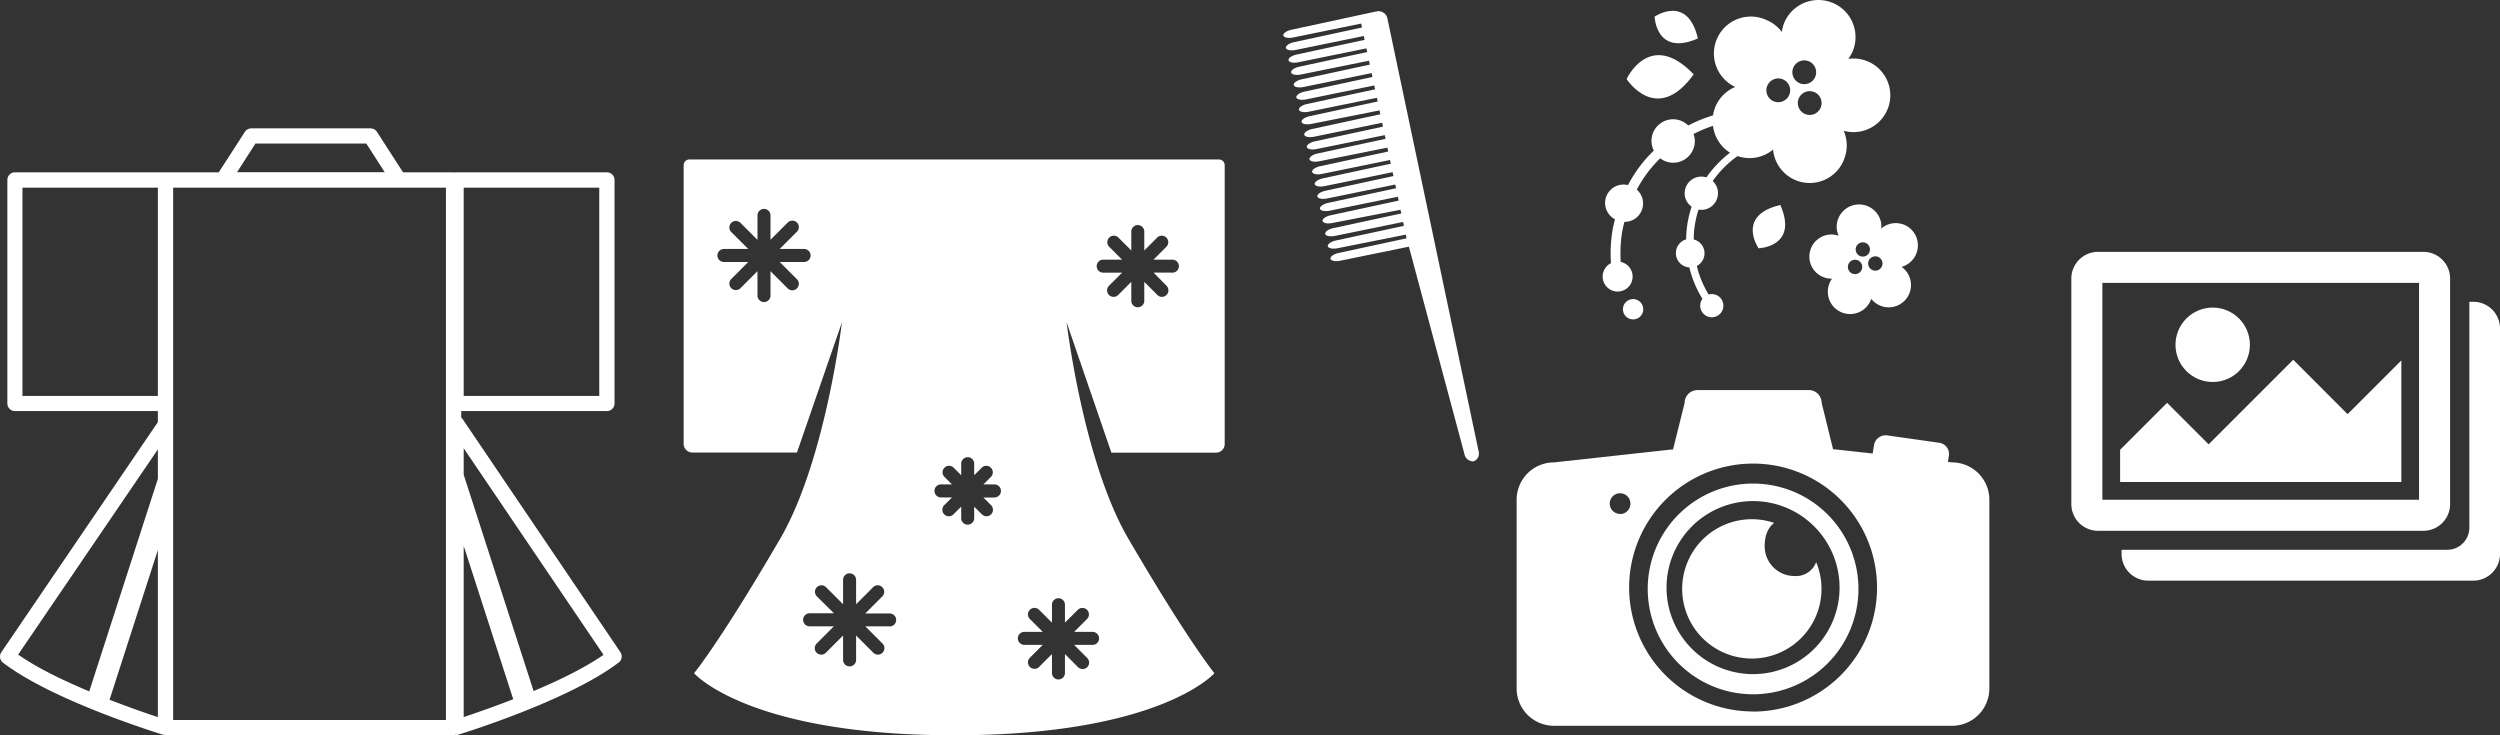 <svg xmlns="http://www.w3.org/2000/svg" viewBox="0 0 679.33 199.8"><rect x="0" y="0" width="679.33" height="199.8" fill="#333333" stroke="none"/><defs><style>.cls-1{fill:#fff;}.cls-2,.cls-3{fill:#fefefe;}.cls-2{fill-rule:evenodd;}</style></defs><g id="レイヤー_2" data-name="レイヤー 2"><g id="ロケーション撮影"><path class="cls-1" d="M164.91,111.7a2.07,2.07,0,0,0,2.08-2.07V48.89a2.08,2.08,0,0,0-2.08-2.07h-41a2.05,2.05,0,0,0-.34.07,1.76,1.76,0,0,0-.33-.07H109.52l-7.1-11a2.07,2.07,0,0,0-1.74-.94H68.3a2.07,2.07,0,0,0-1.75.94l-7.1,11H4A2.08,2.08,0,0,0,2,48.89v60.74A2.07,2.07,0,0,0,4,111.7H42.9v3L.36,177.24a2.09,2.09,0,0,0,.46,2.83c13.07,10,40.23,18.56,43.27,19.51l.31.09.2,0a2.34,2.34,0,0,0,.38.09h78.28a2,2,0,0,0,.48-.1c.07,0,.12.06.19.06a2.15,2.15,0,0,0,.61-.09c1.22-.37,30-9.26,43.58-19.6a2.08,2.08,0,0,0,.46-2.82l-42.93-63.42c-.08-.12-.22-.15-.32-.25V111.7ZM126,51h36.84v56.58H126ZM42.9,122.11v8L24.25,187.87c-6.89-2.89-14.09-6.32-19.32-10ZM6.1,51H42.9v56.58H6.1Zm36.8,98.45v45.41c-2.85-.93-7.67-2.6-13.13-4.72Zm4.15-35.07V51h74.13V195.64H47.05ZM64.41,46.8l5-7.8H99.54l5,7.8Zm61.59,75,38,56.14c-5.16,3.58-12.23,7-19,9.84L126,129Zm0,73.07V148.32L139.46,190C133.87,192.17,128.9,193.89,126,194.84Z"/><path class="cls-2" d="M530.43,125.65l-1.12-.13.26-1.68a3.07,3.07,0,0,0-2.63-3.53l-14.14-2a3.2,3.2,0,0,0-3.58,2.67l-.35,2.25-10.4-1.14h-.36L495,109.47a3.48,3.48,0,0,0-3.47-3.47H461.25a3.48,3.48,0,0,0-3.48,3.47l-3.15,12.67h-.36l-32,3.51a10.14,10.14,0,0,0-10.14,10.13v51.3a10.14,10.14,0,0,0,10.14,10.14H530.43a10.14,10.14,0,0,0,10.14-10.14v-51.3A10.14,10.14,0,0,0,530.43,125.65Zm-90.2,14a2.81,2.81,0,1,1,2.81-2.81A2.81,2.81,0,0,1,440.23,139.68Zm36.14,53.68a33.68,33.68,0,1,1,33.68-33.68A33.68,33.68,0,0,1,476.37,193.36Z"/><path class="cls-2" d="M476.37,131.4A28.63,28.63,0,1,0,505,160,28.63,28.63,0,0,0,476.37,131.4Zm0,51.78a23.51,23.51,0,1,1,23.5-23.5A23.51,23.51,0,0,1,476.37,183.18Z"/><path class="cls-2" d="M493.51,152.75a5.84,5.84,0,0,1-5.92,3.77,8.07,8.07,0,0,1-8.07-8.07c0-2.82.84-5.08,2.59-6.36a18.93,18.93,0,1,0,11.4,10.66Z"/><path class="cls-3" d="M672.1,82H671v61.39a6,6,0,0,1-6,6h-88.5v1.16a7.25,7.25,0,0,0,7.23,7.23H672.1a7.25,7.25,0,0,0,7.23-7.23V89.23A7.25,7.25,0,0,0,672.1,82Z"/><path class="cls-3" d="M658.54,68.44H570.08a7.25,7.25,0,0,0-7.23,7.23V137a7.25,7.25,0,0,0,7.23,7.23h88.46a7.25,7.25,0,0,0,7.23-7.23V75.67A7.25,7.25,0,0,0,658.54,68.44Zm-1.21,67.36H571.28V76.87h86.05Z"/><polygon class="cls-3" points="652.52 130.98 652.52 97.94 637.92 112.54 623.14 97.75 600.15 120.74 588.87 109.46 576.1 122.23 576.1 130.98 652.52 130.98"/><circle class="cls-3" cx="601.26" cy="93.69" r="10.11"/><path class="cls-1" d="M401.78,122.6,377,5a2.47,2.47,0,0,0-2.92-1.91l-23.18,5c-1.31.28-2.29,1-2.17,1.55s1.3.82,2.62.55l18.55-3.79s0,0,0,.07l.2,1-18.51,4c-1.31.29-2.29,1-2.17,1.56s1.3.82,2.62.55l18.55-3.8.22,1.05-18.5,4c-1.32.28-2.29,1-2.17,1.55s1.29.82,2.61.55l18.55-3.79.22,1-18.5,4c-1.32.29-2.29,1-2.17,1.56s1.29.82,2.61.55L372,16.5l.23,1.05-18.51,4c-1.32.28-2.29,1-2.17,1.55s1.29.82,2.61.55l18.56-3.79.22,1.05-18.51,4c-1.31.29-2.29,1-2.17,1.56s1.3.81,2.61.55l18.56-3.8.22,1.05-18.51,4c-1.31.28-2.29,1-2.17,1.55s1.3.82,2.61.55l18.56-3.79.22,1-18.51,4c-1.31.29-2.29,1-2.17,1.56s1.3.81,2.61.54L374.87,30l.22,1.05-18.51,4c-1.31.29-2.29,1-2.17,1.56s1.3.82,2.62.55l18.55-3.8.22,1.05-18.51,4c-1.31.28-2.29,1-2.17,1.56s1.3.81,2.62.54l18.55-3.79.22,1-18.51,4c-1.31.29-2.29,1-2.17,1.56s1.3.82,2.62.55L377,40.12l.22,1.05-18.5,4c-1.32.28-2.29,1-2.17,1.55s1.29.82,2.61.55l18.55-3.79.22,1-18.5,4c-1.32.29-2.29,1-2.17,1.56s1.29.82,2.61.55l18.55-3.8.23,1.05-18.51,4c-1.32.28-2.29,1-2.17,1.55s1.29.82,2.61.55l18.56-3.79.22,1-18.51,4c-1.31.29-2.29,1-2.17,1.56s1.3.82,2.61.55l18.56-3.8.22,1.05-18.51,4c-1.31.28-2.29,1-2.17,1.55s1.3.82,2.61.55L380.56,57l.22,1-18.51,4c-1.31.29-2.29,1-2.17,1.56s1.3.81,2.61.55l18.56-3.8.22,1.05-18.51,4c-1.31.28-2.29,1-2.17,1.55s1.3.82,2.61.55L382,63.75l.22,1-18.51,4c-1.31.29-2.29,1-2.17,1.56s1.3.81,2.62.54l18.68-3.82,15.09,56.33a2.42,2.42,0,0,0,2.52,2A2.27,2.27,0,0,0,401.78,122.6Z"/><path class="cls-1" d="M331.22,43.33H187.34a1.57,1.57,0,0,0-1.57,1.57v75.71a2.36,2.36,0,0,0,2.36,2.35h28.43l12.22-35.37s-4.49,37.7-16.76,58.76c-16.38,28.11-23.42,36.58-23.42,36.58s14.6,16.87,70.68,16.87S330,182.93,330,182.93s-7-8.47-23.41-36.58c-12.28-21.06-16.76-58.76-16.76-58.76L302,123h28.44a2.35,2.35,0,0,0,2.35-2.35V44.9A1.57,1.57,0,0,0,331.22,43.33ZM218.5,71.19h-6.63l4.68,4.68a1.75,1.75,0,0,1,0,2.5,1.72,1.72,0,0,1-1.25.52,1.76,1.76,0,0,1-1.25-.52l-4.68-4.68v6.62a1.77,1.77,0,0,1-3.54,0V73.69l-4.68,4.68a1.77,1.77,0,0,1-2.5-2.5l4.68-4.68h-6.62a1.77,1.77,0,0,1,0-3.54h6.62L198.65,63a1.77,1.77,0,0,1,2.5-2.5l4.68,4.68V58.53a1.77,1.77,0,0,1,3.54,0v6.62l4.68-4.68a1.77,1.77,0,0,1,2.5,0,1.75,1.75,0,0,1,0,2.5l-4.68,4.68h6.63a1.77,1.77,0,0,1,0,3.54Zm23.25,99h-6.62l4.68,4.68a1.77,1.77,0,0,1,0,2.5,1.76,1.76,0,0,1-2.5,0l-4.68-4.68v6.62a1.77,1.77,0,1,1-3.54,0v-6.62l-4.68,4.68a1.76,1.76,0,0,1-1.25.52,1.72,1.72,0,0,1-1.25-.52,1.77,1.77,0,0,1,0-2.5l4.68-4.68H220a1.77,1.77,0,1,1,0-3.54h6.62L221.91,162a1.77,1.77,0,0,1,2.5-2.5l4.68,4.69v-6.63a1.77,1.77,0,0,1,3.54,0v6.63l4.68-4.69a1.77,1.77,0,0,1,2.5,2.5l-4.68,4.69h6.62a1.77,1.77,0,0,1,0,3.54Zm28.47-35h-3l2.1,2.1a1.77,1.77,0,0,1-1.25,3,1.8,1.8,0,0,1-1.25-.52l-2.1-2.1v3a1.77,1.77,0,1,1-3.53,0v-3l-2.11,2.1a1.76,1.76,0,0,1-1.25.52,1.8,1.8,0,0,1-1.25-.52,1.77,1.77,0,0,1,0-2.5l2.11-2.1h-3a1.77,1.77,0,0,1,0-3.54h3l-2.11-2.1a1.77,1.77,0,0,1,2.5-2.5l2.11,2.1v-3a1.77,1.77,0,1,1,3.53,0v3l2.1-2.1a1.77,1.77,0,0,1,2.5,2.5l-2.1,2.1h3a1.77,1.77,0,1,1,0,3.54Zm22.72,30.46a1.77,1.77,0,0,1,2.5,2.5l-3.56,3.55h5a1.77,1.77,0,0,1,0,3.54h-5l3.56,3.56a1.76,1.76,0,0,1-1.25,3,1.79,1.79,0,0,1-1.25-.51l-3.56-3.56v5a1.77,1.77,0,1,1-3.53,0v-5l-3.56,3.56a1.77,1.77,0,0,1-2.5-2.5l3.56-3.56h-5a1.77,1.77,0,1,1,0-3.54h5l-3.56-3.55a1.77,1.77,0,0,1,2.5-2.5l3.56,3.55v-5a1.77,1.77,0,0,1,3.53,0v5Zm25.53-91.57h-5L317,77.67a1.77,1.77,0,0,1-1.25,3,1.74,1.74,0,0,1-1.25-.52l-3.56-3.56v5a1.77,1.77,0,1,1-3.53,0v-5l-3.56,3.56a1.76,1.76,0,0,1-2.5,0,1.77,1.77,0,0,1,0-2.5l3.56-3.56h-5a1.77,1.77,0,1,1,0-3.53h5L301.35,67a1.77,1.77,0,0,1,2.5-2.5l3.56,3.56v-5a1.77,1.77,0,1,1,3.53,0v5l3.56-3.56A1.77,1.77,0,0,1,317,67l-3.56,3.56h5a1.77,1.77,0,1,1,0,3.53Z"/><path class="cls-1" d="M460.23,20.2C448.29,7.76,442,21.48,442,21.48S450.16,34.19,460.23,20.2Z"/><path class="cls-1" d="M461.37,10.45C458.55-1.68,449.6,4.53,449.6,4.53S450,15.43,461.37,10.45Z"/><path class="cls-1" d="M444.22,81.31a2.76,2.76,0,1,0,2.27,3.17A2.78,2.78,0,0,0,444.22,81.31Z"/><path class="cls-1" d="M501.08,43.29a10,10,0,0,0-.09-7.75A10,10,0,1,0,502.25,16a10.69,10.69,0,0,0,1.22-2.14A10.07,10.07,0,0,0,484.79,6.3a10.29,10.29,0,0,0-.6,2.4A10,10,0,0,0,480,5.44a10,10,0,0,0-8.48,18.19,10,10,0,0,0-5.44,5.51,9.4,9.4,0,0,0-.59,2.21,38.6,38.6,0,0,0-6.74,2.75,5.78,5.78,0,0,0-3.16-1.61,5.87,5.87,0,0,0-6.75,4.84,5.8,5.8,0,0,0,.56,3.58,36.06,36.06,0,0,0-7,9.35l-.2,0a5,5,0,0,0-3.36,9.32c-.23,1-.5,1.95-.66,2.93a39.19,39.19,0,0,0-.43,9,4.07,4.07,0,1,0,2.65-.34,37,37,0,0,1,.4-8.21c.15-.9.39-1.78.61-2.67a5,5,0,0,0,3.36-8.76,35.91,35.91,0,0,1,2.84-4.52,37.45,37.45,0,0,1,3.52-4,5.8,5.8,0,0,0,2.58,1.13,5.87,5.87,0,0,0,6.75-4.84,5.68,5.68,0,0,0-.28-2.88,36.52,36.52,0,0,1,5.3-2.23,10,10,0,0,0,4.61,7.3,30.5,30.5,0,0,0-6.41,6.71A4.53,4.53,0,0,0,458,53.91a4.48,4.48,0,0,0,1.67,2.25,29.55,29.55,0,0,0-1.11,4.45,30.88,30.88,0,0,0-.38,4.47l-.13,0a3.9,3.9,0,0,0,1,7.59c.18.75.39,1.5.63,2.23a30.14,30.14,0,0,0,2.92,6.31,3.15,3.15,0,1,0,1.69-1.18,28.22,28.22,0,0,1-2.66-5.77c-.22-.67-.38-1.36-.54-2a3.88,3.88,0,0,0-.85-7.2,26.41,26.41,0,0,1,1.31-8.11,4.47,4.47,0,0,0,2.17-.15,4.54,4.54,0,0,0,2.89-5.73,4.48,4.48,0,0,0-1.22-1.88A28.18,28.18,0,0,1,472,42.52a1.31,1.31,0,0,0,.11-.12,10,10,0,0,0,9.69-1.75,10,10,0,0,0,19.3,2.64ZM486.21,25.75a3.23,3.23,0,1,1-1.78-4.2A3.22,3.22,0,0,1,486.21,25.75Zm1.07-7.32a3.23,3.23,0,1,1,1.78,4.2A3.23,3.23,0,0,1,487.28,18.43ZM490.55,31a3.23,3.23,0,1,1,4.2-1.79A3.23,3.23,0,0,1,490.55,31Z"/><path class="cls-1" d="M521.07,65.72a6,6,0,0,0-9.9-3.59,5.75,5.75,0,0,0,0-1.49,6.07,6.07,0,0,0-12,2,6,6,0,0,0,.45,1.41,6,6,0,1,0-1.79,11.67,6.06,6.06,0,1,0,10.65,5.49,6.05,6.05,0,1,0,8.24-8.69A6.07,6.07,0,0,0,521.07,65.72Zm-16.63,8.73A1.95,1.95,0,1,1,506,72.2,1.94,1.94,0,0,1,504.44,74.45Zm2.07-4.75a1.94,1.94,0,1,1,1.59-2.24A1.94,1.94,0,0,1,506.51,69.7Zm3.41,3.82a1.95,1.95,0,1,1,1.59-2.24A1.95,1.95,0,0,1,509.92,73.52Z"/><path class="cls-1" d="M477.86,67.47s10.9-.35,5.92-11.77C471.65,58.52,477.86,67.47,477.86,67.47Z"/></g></g></svg>